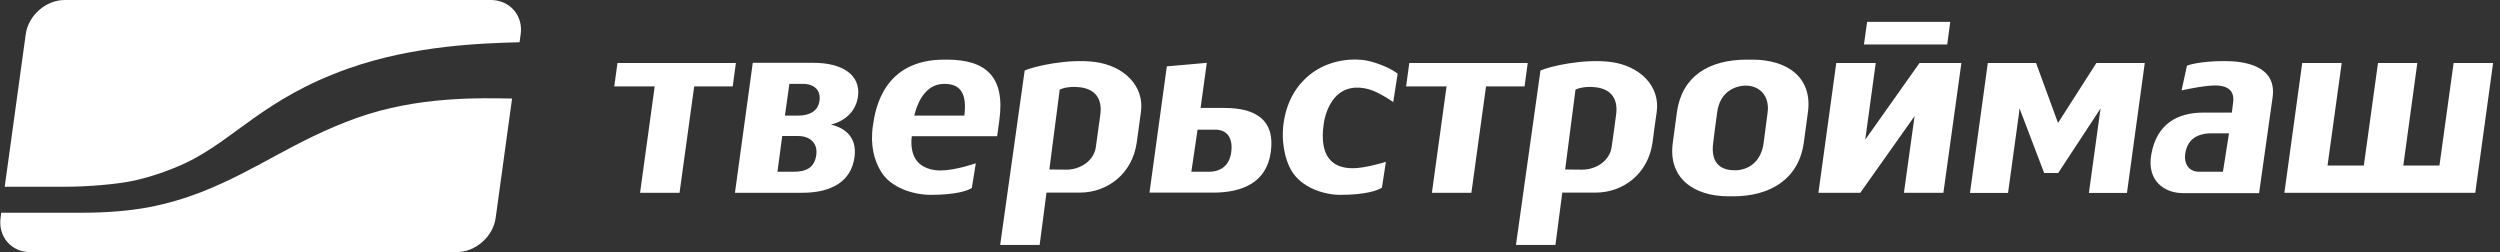 <?xml version="1.0" encoding="UTF-8"?> <svg xmlns="http://www.w3.org/2000/svg" width="357" height="36" viewBox="0 0 357 36" fill="none"><rect x="0" y="0" width="357" height="36" fill="#333333" stroke="none"/><g clip-path="url(#clip0_3917_212)"><path d="M70.101 0H9.244C6.539 0 4.039 2.209 3.675 4.896L0.674 26.664H9.494C12.291 26.664 16.701 26.345 19.315 25.753C21.725 25.207 24.248 24.319 26.362 23.34C33.455 20.038 37.615 14.049 49.846 9.746C59.234 6.444 69.078 6.171 74.193 6.034L74.352 4.896C74.738 2.209 72.783 0 70.101 0ZM50.914 16.85C41.935 20.084 36.774 24.296 28.658 27.461C26.362 28.349 23.839 29.101 21.202 29.602C18.224 30.148 15.041 30.376 11.768 30.376H0.174L0.083 31.104C-0.281 33.791 1.606 36 4.311 36H65.213C67.896 36 70.419 33.791 70.783 31.104L73.124 14.072C68.646 14.004 59.689 13.708 50.914 16.85Z" fill="white"></path><path d="M118.658 17.783C120.659 17.305 122.227 15.916 122.523 13.775C122.932 10.678 120.272 8.971 116.158 8.971H107.496L104.95 27.529H114.544C118.749 27.529 121.545 25.912 122.023 22.451C122.432 19.445 120.5 18.238 118.658 17.783ZM112.725 11.976H114.657C116.271 11.976 117.249 12.887 117.021 14.413C116.817 15.87 115.589 16.508 113.975 16.508H112.088L112.725 11.976ZM113.339 24.523H111.02L111.702 19.422H113.952C115.748 19.422 116.794 20.515 116.567 22.132C116.294 23.976 115.112 24.523 113.339 24.523Z" fill="white"></path><path d="M317.437 24.523C317.437 24.523 315.277 24.523 314.027 24.523C312.663 24.523 311.844 23.521 312.049 21.973C312.322 19.969 313.686 19.036 315.823 19.036C316.664 19.036 317.482 19.036 318.301 19.036L317.437 24.523ZM324.529 13.89C325.166 9.313 320.369 8.721 317.687 8.721C314.095 8.721 312.413 9.313 312.299 9.381L311.526 12.911C311.526 12.911 314.504 12.227 316.255 12.205C317.8 12.182 319.142 12.728 318.892 14.595C318.801 15.301 318.71 16.076 318.71 16.076C318.71 16.076 316.255 16.076 314.663 16.076C310.958 16.076 307.98 17.669 307.207 22.041C306.525 25.844 309.116 27.575 311.708 27.575C313.299 27.575 319.892 27.575 322.597 27.575L324.529 13.89Z" fill="white"></path><path d="M197.906 23.112C197.179 23.34 194.724 24.023 193.223 24.023C190.2 24.046 188.381 22.292 189.018 17.738C189.268 15.894 190.154 13.935 191.655 13.07C193.269 12.114 195.269 12.546 196.497 13.139C197.542 13.617 198.52 14.277 198.952 14.573L199.588 10.52C198.565 9.746 196.86 9.017 195.292 8.676C193.314 8.243 190.177 8.539 187.744 10.156C185.721 11.499 184.016 13.708 183.402 16.941C182.811 20.038 183.516 22.839 184.403 24.342C185.858 26.823 189.086 27.825 191.404 27.825C194.996 27.825 196.747 27.188 197.338 26.801L197.906 23.112Z" fill="white"></path><path d="M125.751 24.409C127.206 26.914 130.593 27.825 132.912 27.825C136.504 27.825 138.186 27.233 138.777 26.846L139.345 23.316C139.345 23.316 136.527 24.318 134.344 24.341C133.094 24.364 131.73 23.954 130.98 23.043C130.161 22.064 130.048 20.584 130.207 19.445H142.392L142.71 17.123C143.551 10.975 140.8 8.516 135.231 8.516C135.094 8.516 134.958 8.516 134.844 8.516C126.183 8.516 125.001 15.506 124.66 17.897C124.228 20.743 124.842 22.861 125.751 24.409ZM130.548 16.508C131.207 13.912 132.525 11.977 134.867 11.977C137.186 11.977 138.095 13.389 137.709 16.508H130.548Z" fill="white"></path><path d="M350.377 8.994L348.353 23.636H343.193L345.194 8.994H339.578L337.555 23.636H332.372L334.395 8.994H328.758L326.211 27.529H353.468L356.014 8.994H350.377Z" fill="white"></path><path d="M174.877 15.415H171.445L172.331 8.971L166.625 9.472L164.147 27.506H173.241C177.401 27.506 180.879 26.071 181.47 21.699C182.107 17.191 179.379 15.415 174.877 15.415ZM172.65 24.523H170.126L171.013 18.512H173.536C175.287 18.512 176.105 19.787 175.81 21.79C175.559 23.567 174.4 24.523 172.65 24.523Z" fill="white"></path><path d="M238.871 20.424C238.189 25.457 241.917 28.03 246.805 28.03C246.941 28.03 247.442 28.03 247.578 28.03C252.466 28.03 256.83 25.798 257.581 20.379C257.785 18.899 257.967 17.555 258.172 16.03C258.854 10.975 255.125 8.516 250.238 8.516C250.101 8.516 249.601 8.516 249.465 8.516C243.963 8.516 240.167 10.929 239.462 16.03C239.212 17.965 239.099 18.785 238.871 20.424ZM245.214 16.03C245.577 13.206 247.669 12.227 249.306 12.227C251.261 12.227 252.716 13.684 252.42 16.03C252.306 16.963 252.056 18.762 251.852 20.379C251.465 23.316 249.465 24.318 247.737 24.318C246.032 24.318 244.213 23.59 244.645 20.379C244.759 19.423 244.964 17.829 245.214 16.03Z" fill="white"></path><path d="M200.793 12.341H206.567L204.476 27.529H210.114L212.205 12.341H217.706L218.161 8.994H201.248L200.793 12.341Z" fill="white"></path><path d="M87.719 12.341H93.493L91.401 27.529H97.039L99.131 12.341H104.632L105.087 8.994H88.173L87.719 12.341Z" fill="white"></path><path d="M266.355 19.947L267.856 8.994H262.218L259.672 27.529H265.651L273.403 16.577L271.88 27.529H277.517L280.086 8.994H274.107L266.355 19.947Z" fill="white"></path><path d="M293.885 17.556L290.748 8.994H283.86L281.313 27.552H286.747L288.315 16.167C288.338 15.939 288.361 15.689 288.383 15.461L291.907 24.706H293.908L299.977 15.461C299.932 15.689 299.886 15.939 299.864 16.167L298.295 27.552H303.728L306.274 8.994H299.364L293.885 17.556Z" fill="white"></path><path d="M266.628 3.119L266.173 6.353H278.063L278.495 3.119H266.628Z" fill="white"></path><path d="M149.848 24.204L151.326 12.796C151.326 12.796 152.349 12.25 154.168 12.455C156.577 12.728 157.418 14.299 157.123 16.394C156.918 17.806 156.645 19.946 156.486 20.994C156.214 22.975 154.258 24.227 152.281 24.227C150.962 24.204 150.348 24.204 149.848 24.204ZM162.92 16.03C163.465 12.227 160.442 9.403 156.418 8.857C152.463 8.333 147.598 9.495 146.325 10.064L142.824 34.975H148.462L149.439 27.506C150.167 27.506 152.758 27.506 154.168 27.506C158.191 27.506 161.715 24.773 162.329 20.333C162.624 18.216 162.67 17.874 162.92 16.03Z" fill="white"></path><path d="M223.504 24.204L224.981 12.796C224.981 12.796 226.004 12.25 227.823 12.455C230.233 12.728 231.074 14.299 230.778 16.394C230.596 17.806 230.301 19.946 230.142 20.994C229.869 22.975 227.914 24.227 225.936 24.227C224.617 24.204 224.004 24.204 223.504 24.204ZM236.575 16.03C237.121 12.227 234.097 9.403 230.073 8.857C226.118 8.333 221.253 9.495 219.98 10.064L216.479 34.975H222.117L223.094 27.506C223.822 27.506 226.413 27.506 227.823 27.506C231.847 27.506 235.37 24.773 235.984 20.333C236.257 18.216 236.302 17.874 236.575 16.03Z" fill="white"></path></g><defs><clipPath id="clip0_3917_212"><rect width="356" height="36" fill="white" transform="translate(0.015)"></rect></clipPath></defs></svg> 